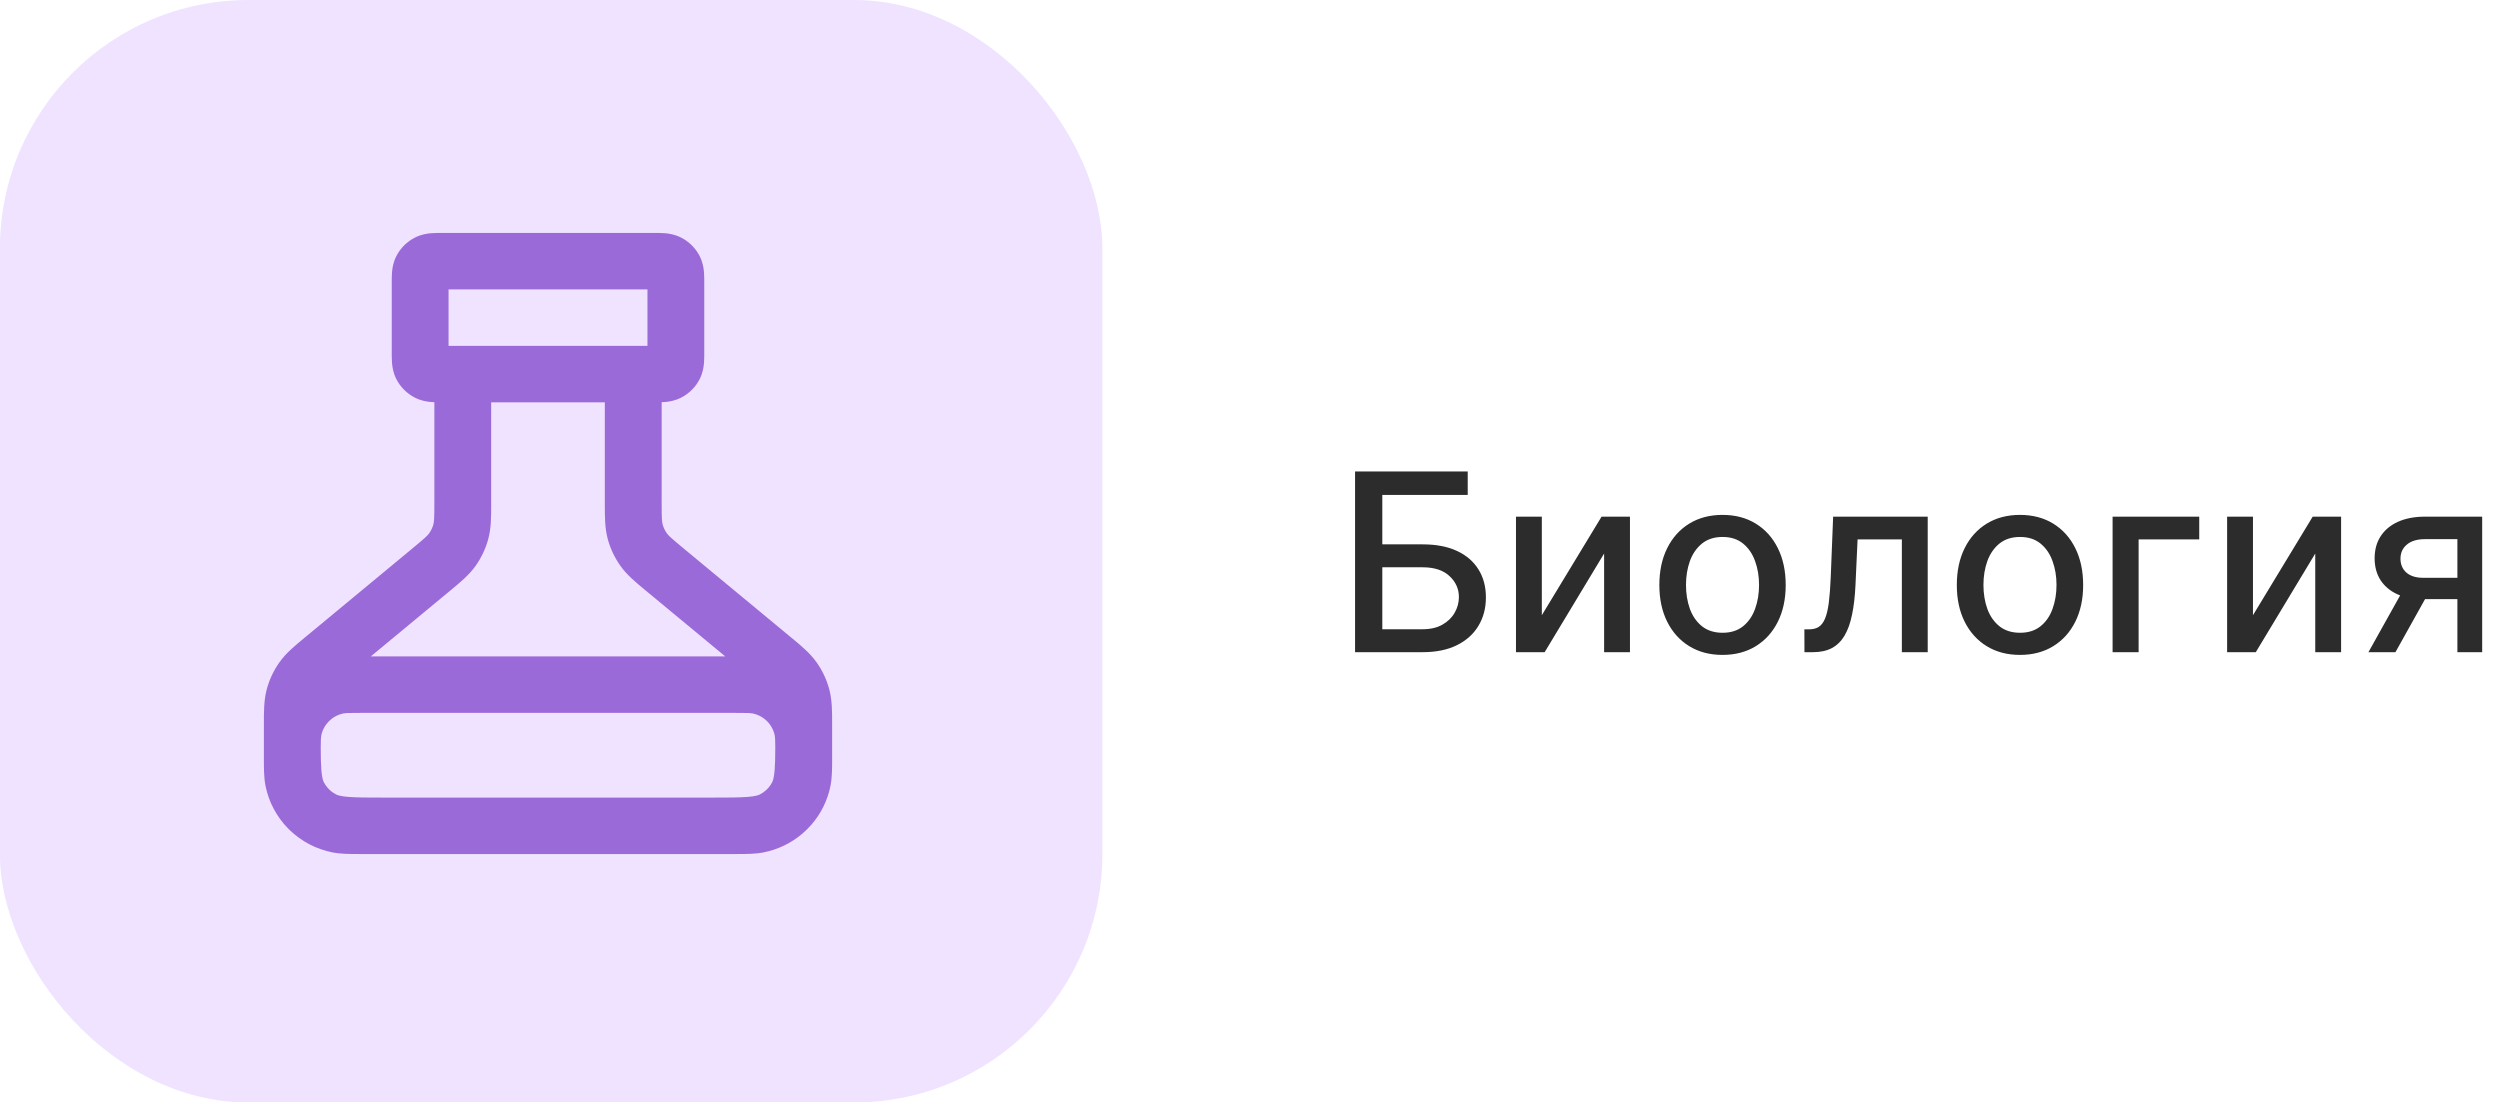<?xml version="1.0" encoding="utf-8"?>
<svg xmlns="http://www.w3.org/2000/svg" fill="none" height="71" viewBox="0 0 161 71" width="161">
<rect fill="#F0E3FF" height="71" rx="16" width="71" x="-0.006"/>
<path clip-rule="evenodd" d="M28.479 15C28.493 15 28.508 15 28.521 15H42.062C42.076 15 42.09 15 42.104 15C42.322 15 42.582 15 42.812 15.018C43.077 15.04 43.458 15.095 43.857 15.297C44.373 15.559 44.793 15.976 45.056 16.489C45.259 16.885 45.315 17.264 45.337 17.528C45.355 17.755 45.355 18.014 45.355 18.231C45.355 18.245 45.355 18.259 45.355 18.273V22.636C45.355 22.65 45.355 22.664 45.355 22.678C45.355 22.895 45.355 23.154 45.337 23.381C45.315 23.645 45.259 24.024 45.056 24.42C44.793 24.933 44.373 25.35 43.857 25.612C43.458 25.814 43.077 25.869 42.812 25.891C42.746 25.896 42.679 25.9 42.611 25.902V32.275C42.611 33.375 42.625 33.591 42.673 33.769C42.729 33.975 42.821 34.169 42.944 34.343C43.051 34.494 43.209 34.644 44.059 35.348L50.824 40.95C50.868 40.986 50.913 41.023 50.956 41.059C51.6 41.591 52.167 42.06 52.589 42.655C52.959 43.177 53.234 43.76 53.401 44.377C53.591 45.08 53.59 45.813 53.589 46.645C53.589 46.701 53.589 46.758 53.589 46.816V47.434C53.589 47.648 53.589 47.855 53.589 48.056C53.59 48.194 53.589 48.337 53.589 48.484C53.589 48.534 53.589 48.585 53.589 48.636C53.589 48.688 53.589 48.738 53.589 48.789C53.59 49.481 53.59 50.077 53.484 50.609C53.294 51.556 52.862 52.412 52.253 53.112C52.069 53.323 51.869 53.52 51.655 53.701C50.957 54.291 50.108 54.71 49.171 54.895C48.635 55.001 48.035 55.001 47.339 55C47.288 55 47.237 55 47.185 55H46.096C46.056 55 46.016 55 45.975 55H24.608C24.568 55 24.527 55 24.487 55H23.398C23.346 55 23.295 55 23.245 55C22.548 55.001 21.948 55.001 21.412 54.895C20.366 54.688 19.43 54.19 18.691 53.489C18.637 53.438 18.584 53.385 18.532 53.332C17.817 52.595 17.309 51.657 17.099 50.609C16.993 50.077 16.993 49.481 16.994 48.789C16.994 48.738 16.994 48.688 16.994 48.636C16.994 48.585 16.994 48.534 16.994 48.484C16.994 48.337 16.994 48.194 16.994 48.056C16.994 47.855 16.994 47.648 16.994 47.434L16.994 46.816C16.994 46.758 16.994 46.701 16.994 46.645C16.993 45.813 16.992 45.08 17.182 44.377C17.349 43.76 17.624 43.177 17.994 42.655C18.416 42.06 18.983 41.591 19.627 41.059C19.67 41.023 19.715 40.986 19.759 40.95L26.524 35.348C27.375 34.644 27.532 34.494 27.639 34.343C27.762 34.169 27.854 33.975 27.91 33.769C27.958 33.591 27.973 33.375 27.973 32.275V25.902C27.904 25.9 27.837 25.896 27.771 25.891C27.506 25.869 27.125 25.814 26.726 25.612C26.21 25.35 25.79 24.933 25.527 24.42C25.324 24.024 25.268 23.645 25.246 23.381C25.228 23.154 25.228 22.895 25.228 22.678C25.228 22.664 25.228 22.65 25.228 22.636V18.273C25.228 18.259 25.228 18.245 25.228 18.231C25.228 18.014 25.228 17.755 25.246 17.528C25.268 17.264 25.324 16.885 25.527 16.489C25.79 15.976 26.21 15.559 26.726 15.297C27.125 15.095 27.506 15.04 27.771 15.018C28.001 15 28.261 15 28.479 15ZM31.632 25.909V32.275C31.632 32.332 31.632 32.389 31.632 32.446C31.633 33.278 31.634 34.011 31.444 34.714C31.276 35.331 31.002 35.914 30.632 36.436C30.21 37.031 29.643 37.5 28.999 38.032C28.956 38.068 28.911 38.104 28.867 38.141L23.878 42.273H46.706L41.716 38.141C41.672 38.104 41.628 38.068 41.584 38.032C40.94 37.5 40.373 37.031 39.951 36.436C39.581 35.914 39.307 35.331 39.139 34.714C38.949 34.011 38.95 33.278 38.951 32.446C38.951 32.389 38.951 32.332 38.951 32.275V25.909H31.632ZM28.887 22.273V18.636H41.696V22.273H28.887ZM28.894 17.819C28.894 17.819 28.894 17.819 28.894 17.82L28.894 17.819ZM28.066 18.643C28.065 18.643 28.064 18.643 28.064 18.643L28.066 18.643ZM28.064 22.266C28.064 22.266 28.065 22.266 28.066 22.266L28.064 22.266ZM49.928 48.154C49.925 47.626 49.915 47.477 49.895 47.372C49.75 46.651 49.183 46.087 48.457 45.944C48.325 45.918 48.123 45.909 47.185 45.909H23.398C22.46 45.909 22.258 45.918 22.126 45.944C21.4 46.087 20.833 46.651 20.689 47.372C20.668 47.477 20.658 47.626 20.655 48.154C20.657 48.774 20.667 49.231 20.697 49.604C20.738 50.098 20.807 50.281 20.853 50.371C20.92 50.502 21.003 50.624 21.099 50.734C21.169 50.814 21.245 50.888 21.328 50.955C21.428 51.036 21.537 51.107 21.652 51.165C21.743 51.211 21.927 51.28 22.424 51.32C22.943 51.362 23.624 51.364 24.679 51.364H45.904C46.959 51.364 47.64 51.362 48.159 51.32C48.656 51.28 48.84 51.211 48.931 51.165C49.063 51.098 49.185 51.016 49.296 50.921C49.38 50.849 49.458 50.769 49.527 50.683C49.605 50.587 49.673 50.482 49.73 50.371C49.776 50.281 49.845 50.098 49.886 49.604C49.916 49.231 49.926 48.774 49.928 48.154Z" fill="#925ED5" fill-rule="evenodd" opacity="0.9"/>
<path d="M87.266 42V30.364H94.521V31.875H89.021V35.057H91.624C92.487 35.057 93.22 35.197 93.823 35.477C94.429 35.758 94.891 36.153 95.209 36.665C95.531 37.176 95.692 37.778 95.692 38.472C95.692 39.165 95.531 39.776 95.209 40.307C94.891 40.837 94.429 41.252 93.823 41.551C93.22 41.85 92.487 42 91.624 42H87.266ZM89.021 40.523H91.624C92.124 40.523 92.546 40.424 92.891 40.227C93.239 40.03 93.502 39.775 93.68 39.46C93.862 39.146 93.953 38.809 93.953 38.449C93.953 37.926 93.752 37.477 93.351 37.102C92.949 36.724 92.374 36.534 91.624 36.534H89.021V40.523ZM99.294 39.619L103.141 33.273H104.97V42H103.305V35.648L99.476 42H97.629V33.273H99.294V39.619ZM110.93 42.176C110.112 42.176 109.398 41.989 108.788 41.614C108.179 41.239 107.705 40.714 107.368 40.04C107.031 39.365 106.862 38.578 106.862 37.676C106.862 36.771 107.031 35.979 107.368 35.301C107.705 34.623 108.179 34.097 108.788 33.722C109.398 33.347 110.112 33.159 110.93 33.159C111.749 33.159 112.463 33.347 113.073 33.722C113.682 34.097 114.156 34.623 114.493 35.301C114.83 35.979 114.999 36.771 114.999 37.676C114.999 38.578 114.83 39.365 114.493 40.04C114.156 40.714 113.682 41.239 113.073 41.614C112.463 41.989 111.749 42.176 110.93 42.176ZM110.936 40.75C111.466 40.75 111.906 40.61 112.254 40.33C112.603 40.049 112.86 39.676 113.027 39.21C113.198 38.744 113.283 38.231 113.283 37.67C113.283 37.114 113.198 36.602 113.027 36.136C112.86 35.667 112.603 35.29 112.254 35.006C111.906 34.722 111.466 34.58 110.936 34.58C110.402 34.58 109.959 34.722 109.607 35.006C109.258 35.29 108.999 35.667 108.828 36.136C108.662 36.602 108.578 37.114 108.578 37.67C108.578 38.231 108.662 38.744 108.828 39.21C108.999 39.676 109.258 40.049 109.607 40.33C109.959 40.61 110.402 40.75 110.936 40.75ZM116.207 42L116.202 40.528H116.514C116.757 40.528 116.959 40.477 117.122 40.375C117.289 40.269 117.425 40.091 117.531 39.841C117.637 39.591 117.719 39.246 117.776 38.807C117.832 38.364 117.874 37.807 117.901 37.136L118.054 33.273H124.145V42H122.48V34.739H119.628L119.492 37.705C119.457 38.424 119.384 39.053 119.27 39.591C119.16 40.129 118.999 40.578 118.787 40.938C118.575 41.294 118.302 41.561 117.969 41.739C117.636 41.913 117.23 42 116.753 42H116.207ZM130.087 42.176C129.269 42.176 128.555 41.989 127.945 41.614C127.335 41.239 126.861 40.714 126.524 40.04C126.187 39.365 126.019 38.578 126.019 37.676C126.019 36.771 126.187 35.979 126.524 35.301C126.861 34.623 127.335 34.097 127.945 33.722C128.555 33.347 129.269 33.159 130.087 33.159C130.905 33.159 131.619 33.347 132.229 33.722C132.839 34.097 133.312 34.623 133.649 35.301C133.986 35.979 134.155 36.771 134.155 37.676C134.155 38.578 133.986 39.365 133.649 40.04C133.312 40.714 132.839 41.239 132.229 41.614C131.619 41.989 130.905 42.176 130.087 42.176ZM130.092 40.75C130.623 40.75 131.062 40.61 131.411 40.33C131.759 40.049 132.017 39.676 132.183 39.21C132.354 38.744 132.439 38.231 132.439 37.67C132.439 37.114 132.354 36.602 132.183 36.136C132.017 35.667 131.759 35.29 131.411 35.006C131.062 34.722 130.623 34.58 130.092 34.58C129.558 34.58 129.115 34.722 128.763 35.006C128.414 35.29 128.155 35.667 127.984 36.136C127.818 36.602 127.734 37.114 127.734 37.67C127.734 38.231 127.818 38.744 127.984 39.21C128.155 39.676 128.414 40.049 128.763 40.33C129.115 40.61 129.558 40.75 130.092 40.75ZM141.631 33.273V34.739H137.727V42H136.051V33.273H141.631ZM145.091 39.619L148.938 33.273H150.767V42H149.102V35.648L145.273 42H143.426V33.273H145.091V39.619ZM158.256 42V34.722H156.165C155.669 34.722 155.282 34.837 155.006 35.068C154.729 35.299 154.591 35.602 154.591 35.977C154.591 36.349 154.718 36.648 154.972 36.875C155.229 37.099 155.589 37.21 156.051 37.21H158.75V38.585H156.051C155.407 38.585 154.85 38.479 154.381 38.267C153.915 38.051 153.555 37.746 153.301 37.352C153.051 36.958 152.926 36.492 152.926 35.955C152.926 35.405 153.055 34.932 153.313 34.534C153.574 34.133 153.947 33.822 154.432 33.602C154.921 33.383 155.498 33.273 156.165 33.273H159.852V42H158.256ZM152.528 42L154.989 37.591H156.727L154.267 42H152.528Z" fill="#2C2C2C"/>
</svg>